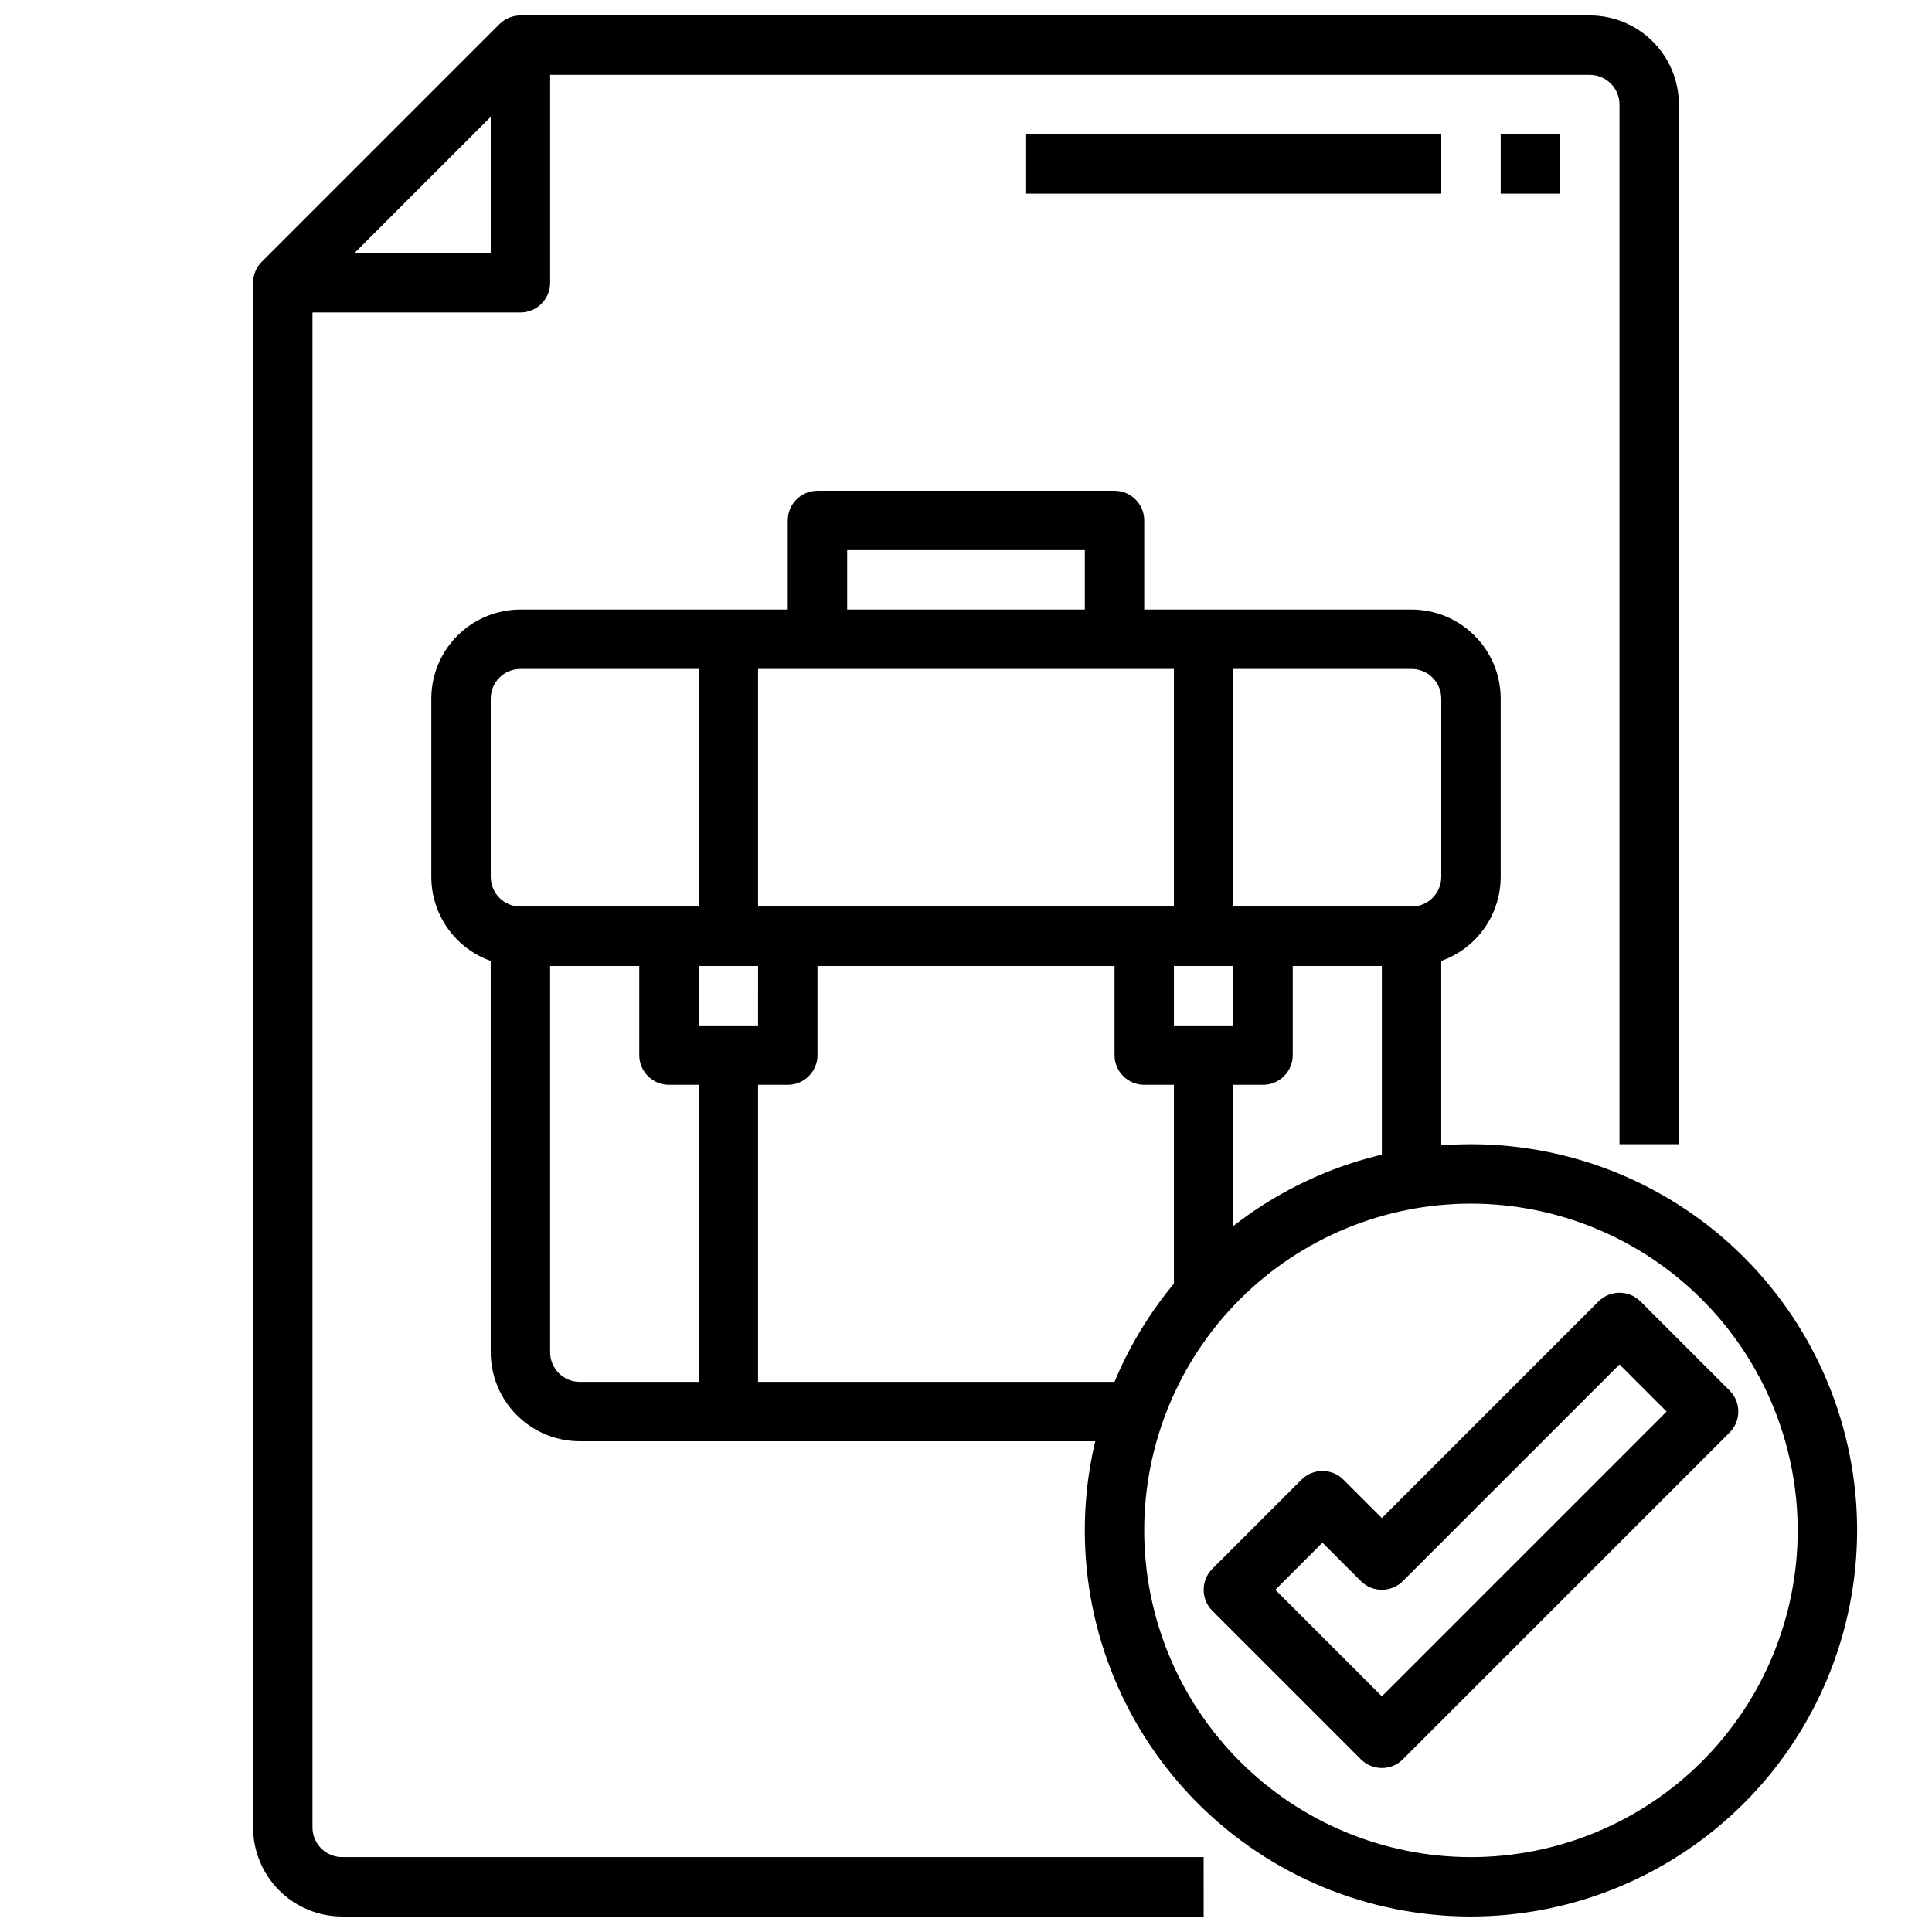 <?xml version="1.0" encoding="UTF-8"?>
<!-- Uploaded to: ICON Repo, www.svgrepo.com, Generator: ICON Repo Mixer Tools -->
<svg width="800px" height="800px" version="1.1" viewBox="144 144 512 512" xmlns="http://www.w3.org/2000/svg">
 <defs>
  <clipPath id="b">
   <path d="m211 148.09h378v503.81h-378z"/>
  </clipPath>
  <clipPath id="a">
   <path d="m431 447h206v204.9h-206z"/>
  </clipPath>
 </defs>
 <g clip-path="url(#b)">
  <path d="m462.98 651.9h-228.29c-6.266 0-12.273-2.488-16.699-6.918-4.43-4.426-6.918-10.434-6.918-16.695v-409.35c0-2.086 0.828-4.09 2.305-5.566l62.977-62.977c1.477-1.473 3.481-2.305 5.566-2.305h283.39c6.262 0 12.27 2.488 16.699 6.918 4.426 4.43 6.914 10.434 6.914 16.699v275.52h-15.742v-275.52c0-2.09-0.828-4.09-2.305-5.566-1.477-1.477-3.481-2.309-5.566-2.309h-280.14l-58.363 58.363v406.09c0 2.086 0.832 4.09 2.309 5.566 1.477 1.473 3.477 2.305 5.566 2.305h228.29z"/>
 </g>
 <path d="m281.92 226.81h-62.977v-15.742h55.105v-55.105h15.742v62.977c0 2.09-0.828 4.09-2.305 5.566-1.477 1.477-3.477 2.305-5.566 2.305z"/>
 <path d="m447.23 525.95h-149.57c-6.266 0-12.273-2.488-16.699-6.914-4.43-4.43-6.918-10.438-6.918-16.699v-110.21c0-4.348 3.523-7.871 7.871-7.871h236.16c2.09 0 4.09 0.828 5.566 2.305 1.477 1.477 2.305 3.481 2.305 5.566v62.977h-15.742v-55.102h-220.42v102.34c0 2.086 0.832 4.09 2.309 5.566 1.473 1.477 3.477 2.305 5.566 2.305h149.57z"/>
 <path d="m518.08 400h-236.16c-6.262 0-12.27-2.488-16.699-6.918-4.43-4.43-6.918-10.438-6.918-16.699v-47.234c0-6.262 2.488-12.27 6.918-16.695 4.43-4.43 10.438-6.918 16.699-6.918h236.16c6.266 0 12.27 2.488 16.699 6.918 4.43 4.426 6.918 10.434 6.918 16.695v47.234c0 6.262-2.488 12.27-6.918 16.699-4.43 4.43-10.434 6.918-16.699 6.918zm-236.16-78.723c-4.348 0-7.871 3.523-7.871 7.871v47.234c0 2.086 0.828 4.09 2.305 5.566 1.477 1.477 3.481 2.305 5.566 2.305h236.16c2.09 0 4.09-0.828 5.566-2.305 1.477-1.477 2.305-3.481 2.305-5.566v-47.234c0-2.086-0.828-4.09-2.305-5.566-1.477-1.473-3.477-2.305-5.566-2.305z"/>
 <path d="m352.77 431.49h-31.488c-4.348 0-7.871-3.527-7.871-7.875v-31.488h15.742v23.617h15.742l0.004-23.617h15.742v31.488c0 2.09-0.828 4.09-2.305 5.566-1.477 1.477-3.477 2.309-5.566 2.309z"/>
 <path d="m478.72 431.49h-31.488c-4.348 0-7.871-3.527-7.871-7.875v-31.488h15.742v23.617h15.742l0.004-23.617h15.742v31.488c0 2.09-0.828 4.09-2.305 5.566-1.477 1.477-3.481 2.309-5.566 2.309z"/>
 <path d="m447.23 313.41h-15.742v-23.617h-62.977v23.617h-15.746v-31.488c0-4.348 3.523-7.871 7.871-7.871h78.723c2.086 0 4.09 0.828 5.566 2.305 1.477 1.477 2.305 3.481 2.305 5.566z"/>
 <path d="m329.15 423.61h15.742v94.465h-15.742z"/>
 <path d="m329.15 313.41h15.742v78.719h-15.742z"/>
 <path d="m455.1 423.61h15.742v62.977h-15.742z"/>
 <path d="m455.1 313.41h15.742v78.719h-15.742z"/>
 <g clip-path="url(#a)">
  <path d="m533.82 651.9c-27.145 0-53.172-10.781-72.363-29.973-19.191-19.191-29.973-45.223-29.973-72.363s10.781-53.172 29.973-72.363c19.191-19.191 45.219-29.973 72.363-29.973 27.141 0 53.168 10.781 72.363 29.973 19.191 19.191 29.973 45.223 29.973 72.363-0.031 27.133-10.824 53.145-30.008 72.328-19.188 19.188-45.199 29.977-72.328 30.008zm0-188.93v0.004c-22.969 0-44.992 9.121-61.23 25.359-16.238 16.242-25.363 38.266-25.363 61.23s9.125 44.992 25.363 61.23 38.262 25.363 61.23 25.363c22.965 0 44.988-9.125 61.23-25.363 16.238-16.238 25.359-38.266 25.359-61.23-0.027-22.957-9.156-44.965-25.391-61.199-16.234-16.234-38.242-25.367-61.199-25.391z"/>
 </g>
 <path d="m510.21 612.54c-2.086 0-4.09-0.828-5.566-2.305l-39.359-39.359v-0.004c-3.074-3.074-3.074-8.055 0-11.129l23.617-23.617c3.074-3.074 8.055-3.074 11.129 0l10.18 10.18 57.41-57.41c3.074-3.074 8.059-3.074 11.133 0l23.617 23.617-0.004-0.004c3.074 3.074 3.074 8.059 0 11.133l-86.594 86.594h0.004c-1.477 1.477-3.481 2.305-5.566 2.305zm-28.23-47.23 28.23 28.227 75.461-75.461-12.484-12.484-57.41 57.41c-3.074 3.074-8.059 3.074-11.133 0l-10.18-10.18z"/>
 <path d="m541.7 179.58h15.742v15.742h-15.742z"/>
 <path d="m415.74 179.58h110.21v15.742h-110.21z"/>
</svg>